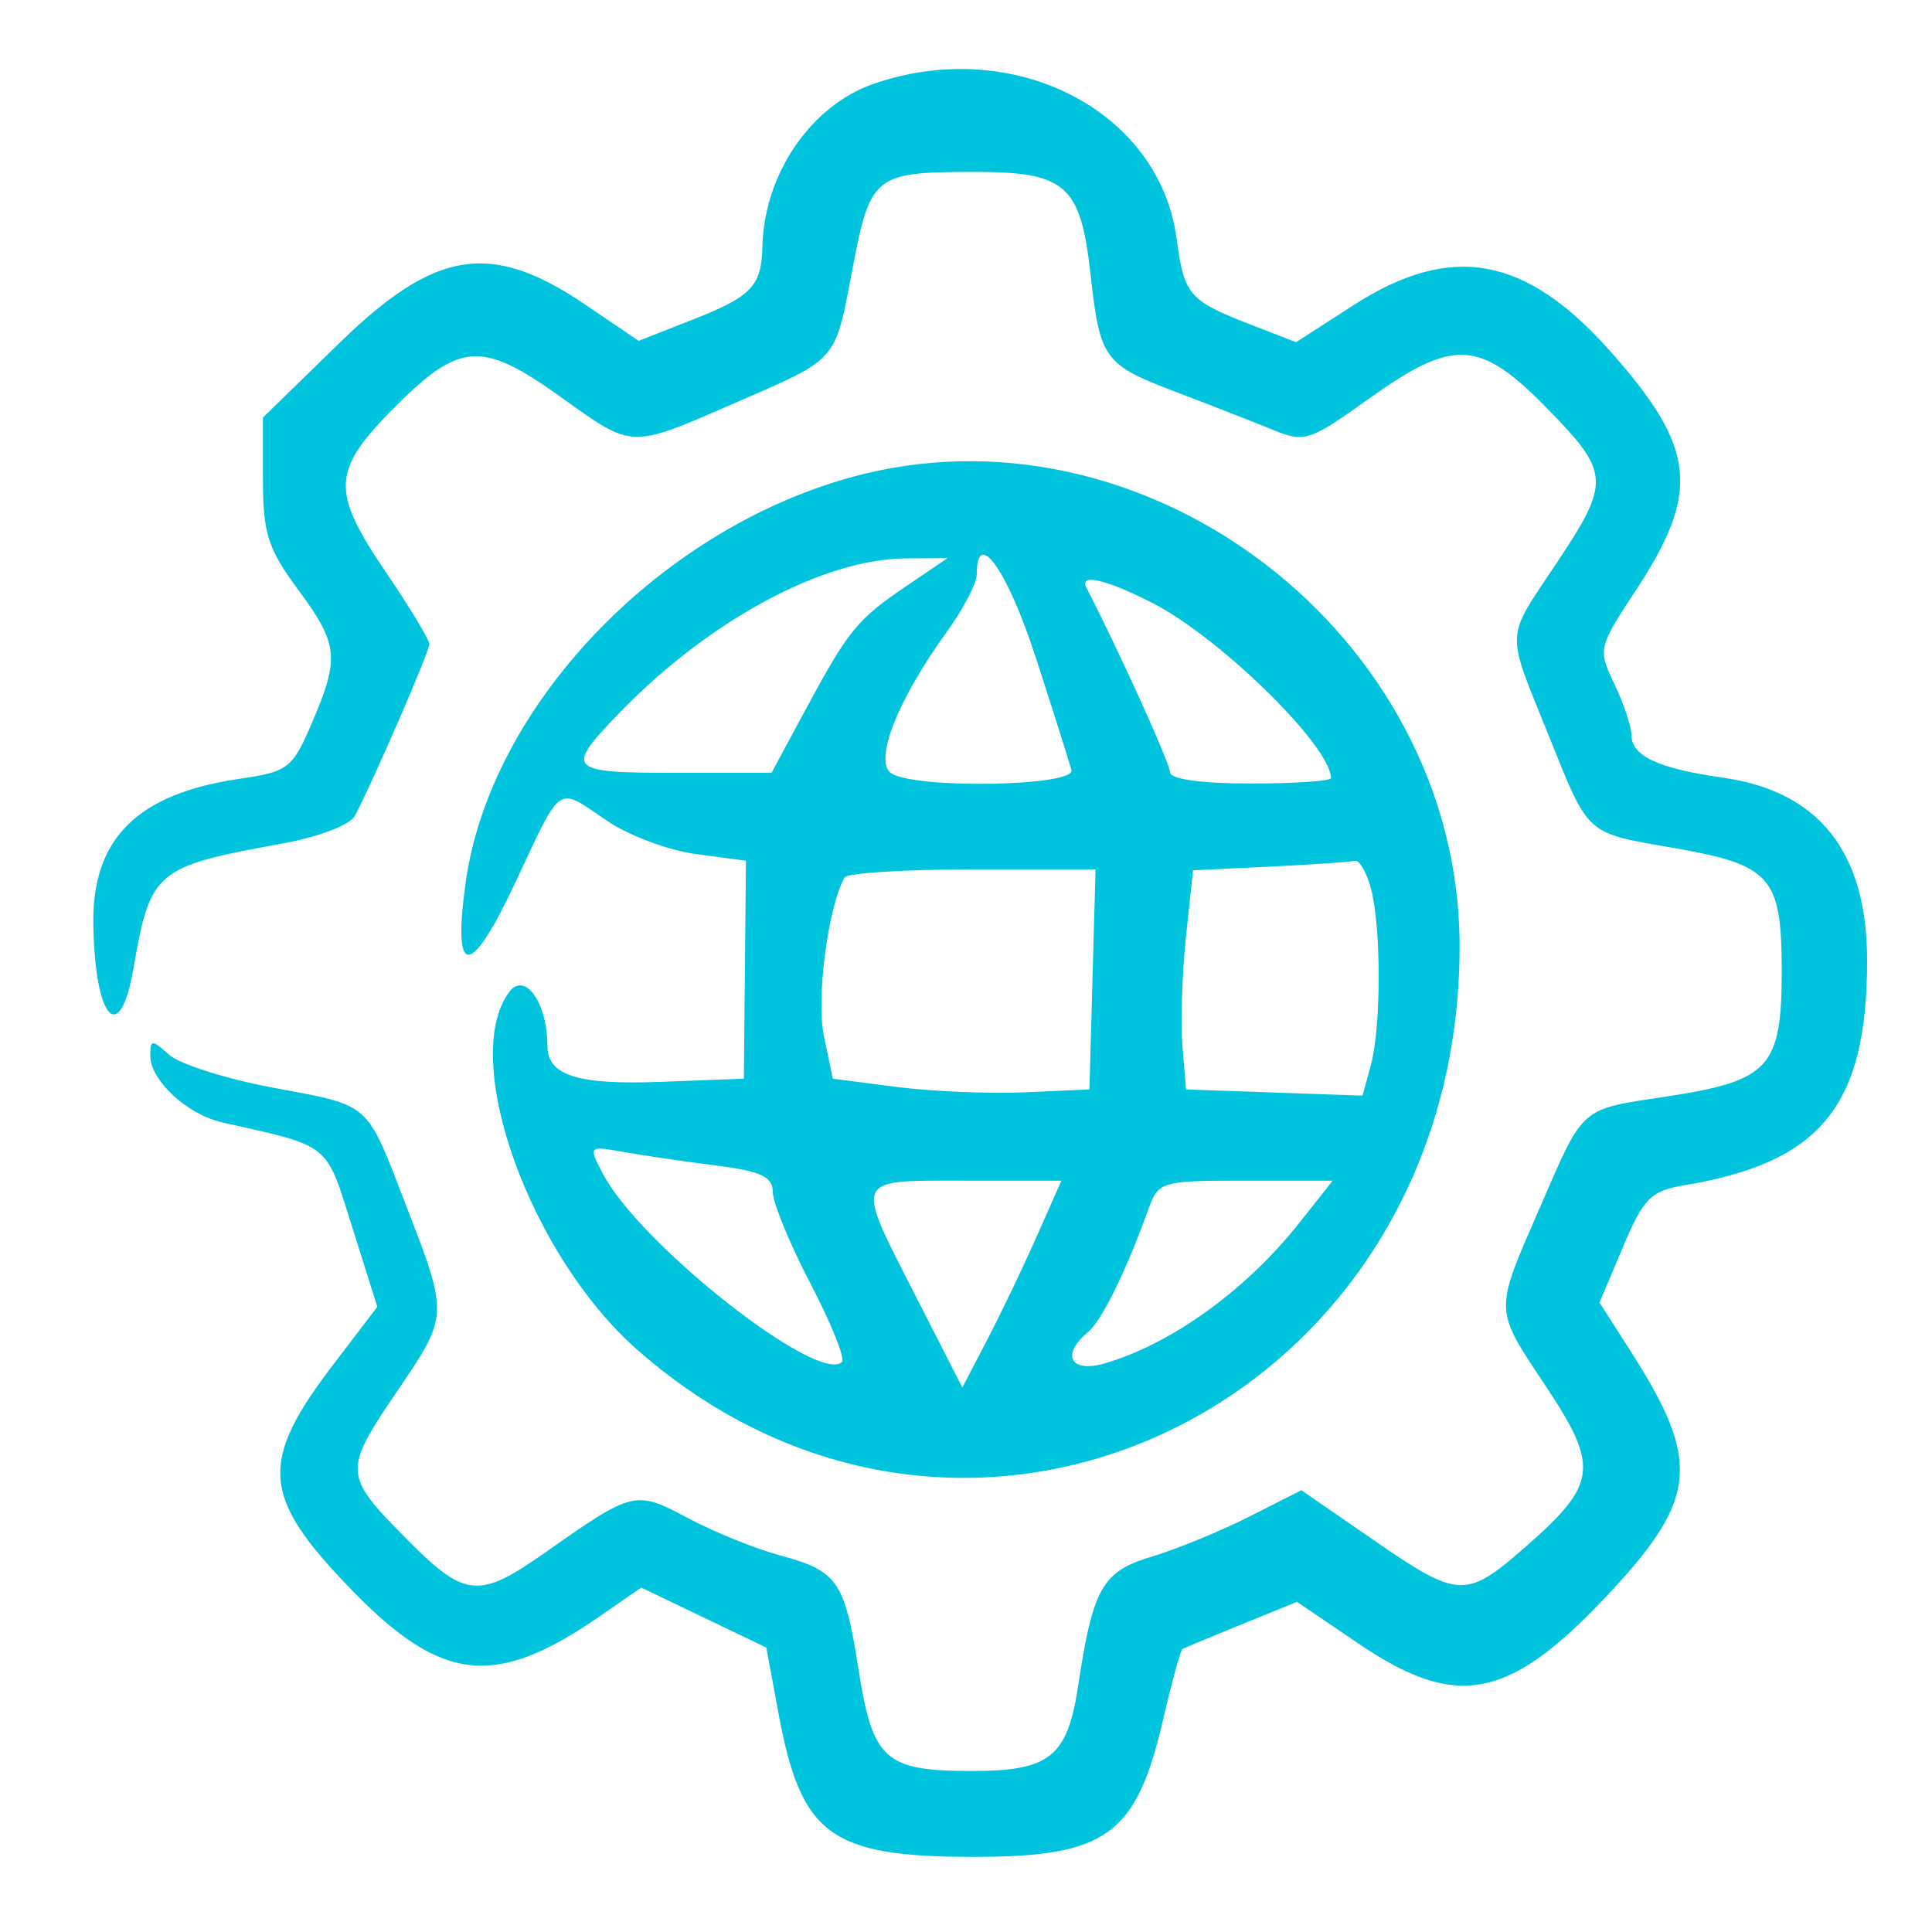 <svg id="svg" xmlns="http://www.w3.org/2000/svg" xmlns:xlink="http://www.w3.org/1999/xlink" width="400" height="400" viewBox="0, 0, 400,400" version="1.1"><g id="svgg"><path id="path0" d="M180.979 17.316 C 167.906 21.809,158.199 35.986,157.841 51.111 C 157.648 59.263,155.595 61.398,143.312 66.215 L 132.222 70.565 121.152 63.060 C 101.654 49.842,90.162 51.637,70.292 71.001 L 54.444 86.447 54.444 99.334 C 54.444 110.387,55.473 113.614,61.667 122.000 C 70.078 133.388,70.372 136.171,64.591 149.658 C 60.543 159.101,59.671 159.774,49.591 161.242 C 28.434 164.321,19.056 173.638,19.322 191.313 C 19.619 211.051,24.791 216.829,27.616 200.580 C 31.160 180.197,32.063 179.442,58.653 174.605 C 66.020 173.265,72.512 170.764,73.492 168.889 C 77.440 161.336,88.889 134.935,88.889 133.384 C 88.889 132.464,84.891 125.826,80.005 118.633 C 68.386 101.529,68.612 97.419,81.905 84.127 C 95.254 70.777,99.798 70.524,116.134 82.222 C 131.141 92.969,130.288 92.938,151.943 83.524 C 173.741 74.048,172.791 75.126,176.498 55.667 C 180.185 36.321,181.034 35.633,201.322 35.590 C 220.678 35.548,223.697 38.162,225.779 56.760 C 227.757 74.440,228.511 75.474,243.617 81.211 C 250.794 83.937,259.767 87.442,263.555 89.000 C 270.072 91.681,271.140 91.335,283.361 82.583 C 300.934 70.000,306.335 70.275,320.220 84.456 C 333.385 97.900,333.498 99.726,322.222 116.667 C 311.565 132.677,311.689 130.057,320.554 152.070 C 329.081 173.244,328.094 172.352,346.553 175.565 C 366.750 179.080,368.889 181.527,368.889 201.111 C 368.889 220.968,366.327 223.773,345.263 226.983 C 326.857 229.787,328.068 228.725,318.698 250.279 C 309.291 271.920,309.244 270.739,320.146 287.152 C 331.050 303.568,330.623 307.251,316.360 319.805 C 303.446 331.173,302.200 331.131,284.190 318.714 L 269.433 308.538 258.605 314.019 C 252.650 317.033,243.556 320.762,238.396 322.305 C 228.237 325.343,226.280 328.776,223.247 348.889 C 221.003 363.763,217.401 366.667,201.191 366.667 C 183.213 366.667,180.688 364.402,177.746 345.641 C 174.872 327.311,173.444 325.244,161.432 322.009 C 156.393 320.653,147.856 317.192,142.460 314.320 C 131.503 308.487,131.187 308.564,112.801 321.486 C 98.998 331.187,96.238 330.880,83.805 318.257 C 71.108 305.366,71.061 304.472,82.228 288.033 C 92.882 272.349,92.879 272.411,84.230 250.000 C 75.654 227.781,77.094 229.063,56.330 225.154 C 46.737 223.348,37.139 220.295,35.000 218.369 C 31.452 215.174,31.111 215.189,31.111 218.544 C 31.111 223.687,38.718 230.735,46.055 232.389 C 68.699 237.494,67.355 236.406,72.951 254.154 L 78.125 270.562 69.014 282.503 C 53.494 302.846,54.083 309.912,72.910 329.281 C 91.540 348.448,102.596 349.585,124.270 334.566 L 132.752 328.687 145.708 334.899 L 158.664 341.111 161.121 354.444 C 165.829 379.991,171.841 384.444,201.617 384.444 C 229.112 384.444,235.256 379.974,240.830 355.916 C 242.625 348.170,244.422 341.642,244.825 341.410 C 245.227 341.178,250.724 338.886,257.042 336.317 L 268.528 331.646 281.230 340.267 C 301.870 354.276,312.686 352.005,333.765 329.238 C 351.445 310.141,352.060 302.343,337.659 279.842 L 331.158 269.684 336.012 258.195 C 340.305 248.033,341.778 246.553,348.766 245.388 C 377.004 240.678,386.553 228.930,386.565 198.889 C 386.573 176.413,376.635 163.819,356.667 161.000 C 343.385 159.126,337.778 156.519,337.778 152.219 C 337.778 150.471,336.194 145.719,334.259 141.661 C 330.801 134.410,330.876 134.079,338.605 122.342 C 352.147 101.780,351.198 92.785,333.372 72.703 C 315.818 52.929,300.420 50.177,280.201 63.204 L 268.330 70.852 259.165 67.296 C 246.130 62.240,245.168 61.134,243.604 49.406 C 240.064 22.857,209.872 7.386,180.979 17.316 M175.805 98.925 C 135.775 110.169,101.365 146.545,96.384 182.883 C 93.677 202.628,97.355 202.588,106.671 182.769 C 116.520 161.816,115.108 162.767,125.702 169.956 C 130.169 172.987,138.463 176.083,144.134 176.835 L 154.444 178.202 154.226 200.768 L 154.008 223.333 136.794 223.986 C 119.565 224.640,113.333 222.661,113.333 216.539 C 113.333 207.573,108.637 201.002,105.390 205.425 C 95.151 219.369,109.730 259.953,132.004 279.510 C 201.003 340.093,302.367 290.179,302.196 195.703 C 302.080 131.489,237.076 81.715,175.805 98.925 M187.569 121.397 C 177.404 128.295,175.680 130.420,166.625 147.222 L 159.739 160.000 139.870 160.000 C 117.342 160.000,116.794 159.395,128.457 147.377 C 146.880 128.393,170.460 115.712,187.532 115.608 L 196.176 115.556 187.569 121.397 M214.444 136.116 C 218.111 147.419,221.434 157.917,221.830 159.444 C 222.692 162.779,189.731 163.390,184.586 160.135 C 180.773 157.722,185.733 145.024,196.051 130.779 C 199.445 126.094,202.222 120.752,202.222 118.908 C 202.222 109.092,208.583 118.047,214.444 136.116 M238.422 124.744 C 252.453 131.857,275.556 154.471,275.556 161.092 C 275.556 161.714,268.056 162.222,258.889 162.222 C 248.576 162.222,242.222 161.320,242.222 159.854 C 242.222 158.032,231.902 135.240,224.930 121.667 C 223.385 118.659,228.902 119.917,238.422 124.744 M283.819 183.889 C 285.993 191.793,285.981 212.696,283.797 220.644 L 282.093 226.844 263.824 226.200 L 245.556 225.556 244.817 216.667 C 244.410 211.778,244.735 201.570,245.539 193.983 L 247.000 180.188 262.945 179.424 C 271.714 179.004,279.620 178.462,280.513 178.219 C 281.407 177.976,282.894 180.528,283.819 183.889 M226.189 202.778 L 225.556 225.556 212.222 226.152 C 204.889 226.480,192.933 225.980,185.655 225.041 L 172.420 223.333 170.570 214.444 C 168.954 206.680,171.446 187.676,174.869 181.667 C 175.391 180.750,187.294 180.000,201.320 180.000 L 226.822 180.000 226.189 202.778 M148.333 241.320 C 157.536 242.483,160.000 243.639,160.000 246.791 C 160.000 248.990,163.508 257.519,167.796 265.746 C 172.084 273.972,175.025 281.271,174.331 281.965 C 169.521 286.776,132.503 257.670,124.846 243.056 C 121.779 237.203,121.781 237.200,129.222 238.522 C 133.317 239.250,141.917 240.509,148.333 241.320 M214.586 256.111 C 211.743 262.528,207.127 272.162,204.328 277.521 L 199.239 287.265 189.731 268.633 C 176.860 243.409,176.426 244.444,199.878 244.444 L 219.755 244.444 214.586 256.111 M268.971 253.229 C 257.933 267.166,242.406 278.346,228.579 282.311 C 221.621 284.307,219.628 280.475,225.212 275.840 C 228.090 273.452,233.057 263.384,237.685 250.556 C 239.844 244.573,240.268 244.444,257.910 244.444 L 275.929 244.444 268.971 253.229 " stroke="none" fill="#00c3dd" fill-rule="evenodd"></path></g></svg>